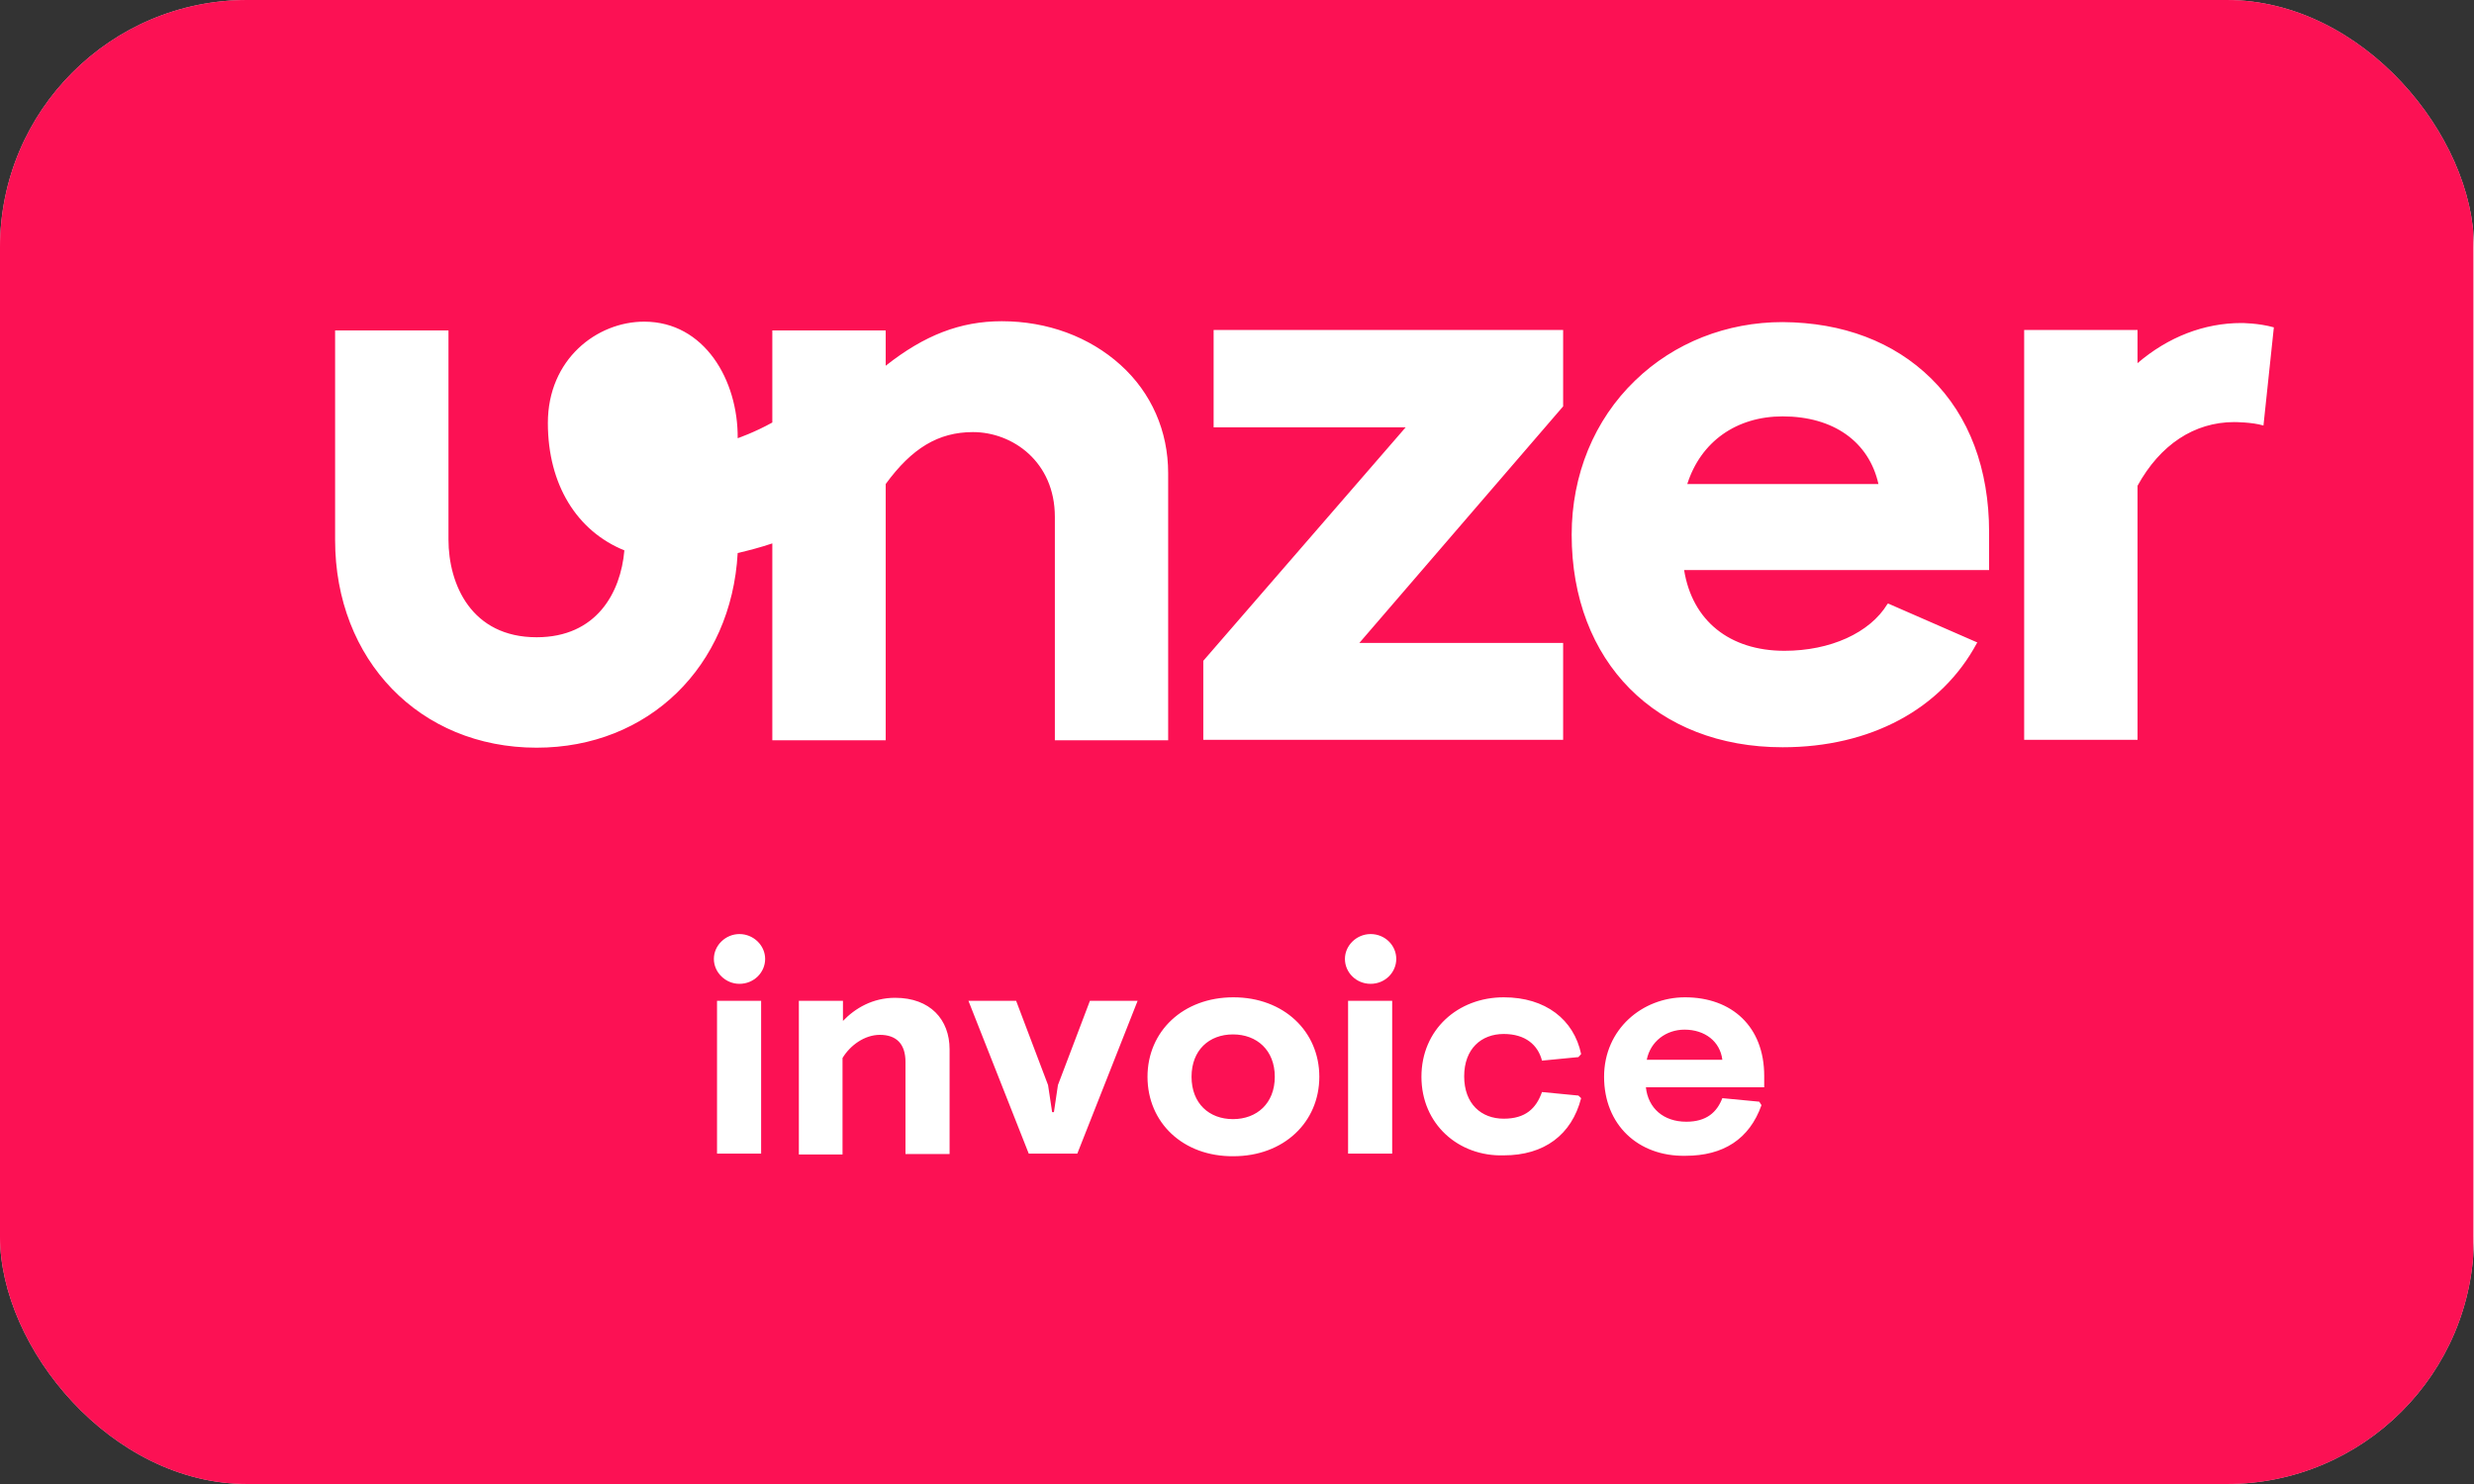 <svg width="40" height="24" viewBox="0 0 40 24" fill="none" xmlns="http://www.w3.org/2000/svg">
<rect x="0" y="0" width="40" height="24" fill="#333333" stroke="none"/>
<g clip-path="url(#clip0_7745_35898)">
<rect width="40" height="24" rx="4" fill="#FFB3C7"/>
<g clip-path="url(#clip1_7745_35898)">
<path d="M37.804 24H2.167C0.96 24 -0.015 23.054 -0.015 21.882V2.118C-0.015 0.946 0.96 0 2.167 0H37.804C39.011 0 39.986 0.946 39.986 2.118V21.882C39.986 23.054 39.004 24 37.804 24Z" fill="#FC1154"/>
<path d="M18.887 7.652V11.972H17.055V8.358C17.055 7.468 16.371 6.988 15.731 6.988C15.171 6.988 14.742 7.249 14.32 7.828V11.972H12.487V8.788C12.298 8.852 12.109 8.901 11.927 8.944C11.825 10.779 10.487 12.092 8.676 12.092C6.785 12.092 5.418 10.673 5.418 8.732V5.344H7.251V8.725C7.251 9.452 7.622 10.306 8.676 10.306C9.644 10.306 10.036 9.586 10.095 8.901C9.331 8.591 8.858 7.842 8.858 6.84C8.858 5.809 9.651 5.202 10.415 5.202C11.389 5.202 11.935 6.148 11.927 7.087C11.927 7.087 12.196 6.995 12.487 6.833V5.344H14.32V5.915C14.945 5.421 15.527 5.195 16.196 5.195C16.938 5.195 17.615 5.449 18.116 5.901C18.618 6.353 18.887 6.974 18.887 7.652ZM19.622 6.911H22.727L19.455 10.687V11.965H25.273V10.398H21.978L25.273 6.572V5.336H19.622V6.911ZM31.222 6.12C31.84 6.727 32.16 7.588 32.16 8.605V9.219H27.229C27.36 10.038 27.964 10.525 28.851 10.525C29.593 10.525 30.233 10.235 30.516 9.769L30.524 9.762H30.531L31.971 10.391L31.964 10.398C31.389 11.471 30.24 12.085 28.822 12.085C26.778 12.085 25.411 10.701 25.411 8.647C25.411 7.68 25.775 6.791 26.436 6.155C27.069 5.541 27.92 5.209 28.822 5.209C29.796 5.216 30.618 5.527 31.222 6.12ZM30.371 7.828C30.218 7.144 29.644 6.734 28.822 6.734C28.073 6.734 27.498 7.144 27.28 7.828H30.371ZM36.764 5.294C36.516 5.224 36.24 5.224 36.24 5.224C35.636 5.224 35.055 5.449 34.56 5.873V5.336H32.727V11.965H34.56V7.856C34.924 7.193 35.476 6.826 36.124 6.826C36.124 6.826 36.415 6.826 36.596 6.882L36.764 5.294ZM11.542 15.508C11.542 15.289 11.731 15.106 11.956 15.106C12.182 15.106 12.371 15.289 12.371 15.508C12.371 15.727 12.189 15.911 11.956 15.911C11.731 15.911 11.542 15.727 11.542 15.508ZM11.593 18.657V16.186H12.306V18.657H11.593ZM12.916 18.657V16.186H13.629V16.511C13.825 16.306 14.109 16.137 14.473 16.137C15.04 16.137 15.353 16.489 15.353 16.969V18.663H14.64V17.174C14.64 16.885 14.495 16.736 14.226 16.736C13.978 16.736 13.745 16.906 13.622 17.111V18.671H12.916V18.657ZM16.633 18.657L15.658 16.186H16.429L16.945 17.548L17.011 17.986H17.04L17.105 17.548L17.622 16.186H18.393L17.418 18.657H16.633ZM18.553 17.414C18.553 16.68 19.127 16.129 19.942 16.129C20.756 16.129 21.331 16.68 21.331 17.414C21.331 18.148 20.756 18.699 19.942 18.699C19.127 18.706 18.553 18.155 18.553 17.414ZM20.611 17.414C20.611 16.983 20.32 16.729 19.935 16.729C19.549 16.729 19.265 16.983 19.265 17.414C19.265 17.845 19.549 18.099 19.935 18.099C20.32 18.099 20.611 17.845 20.611 17.414ZM21.745 15.508C21.745 15.289 21.935 15.106 22.16 15.106C22.393 15.106 22.575 15.289 22.575 15.508C22.575 15.727 22.393 15.911 22.16 15.911C21.927 15.911 21.745 15.727 21.745 15.508ZM21.796 18.657V16.186H22.509V18.657H21.796ZM22.982 17.414C22.982 16.652 23.571 16.129 24.313 16.129C24.989 16.129 25.447 16.489 25.564 17.047L25.52 17.096L24.931 17.153C24.866 16.899 24.662 16.722 24.313 16.722C23.949 16.722 23.673 16.962 23.673 17.407C23.673 17.852 23.949 18.092 24.313 18.092C24.662 18.092 24.836 17.929 24.931 17.661L25.52 17.718L25.564 17.76C25.411 18.353 24.967 18.685 24.313 18.685C23.578 18.706 22.982 18.177 22.982 17.414ZM25.935 17.414C25.935 16.645 26.553 16.129 27.244 16.129C28 16.129 28.524 16.602 28.524 17.4V17.584H26.611C26.647 17.922 26.895 18.141 27.265 18.141C27.593 18.141 27.76 17.986 27.847 17.76L28.444 17.817L28.48 17.873C28.284 18.424 27.862 18.692 27.251 18.692C26.487 18.706 25.935 18.191 25.935 17.414ZM27.847 17.139C27.811 16.842 27.564 16.652 27.236 16.652C26.938 16.652 26.684 16.842 26.625 17.139H27.847Z" fill="white"/>
</g>
</g>
<defs>
<clipPath id="clip0_7745_35898">
<rect width="40" height="24" rx="4" fill="white"/>
</clipPath>
<clipPath id="clip1_7745_35898">
<rect width="40" height="24" fill="white"/>
</clipPath>
</defs>
</svg>
